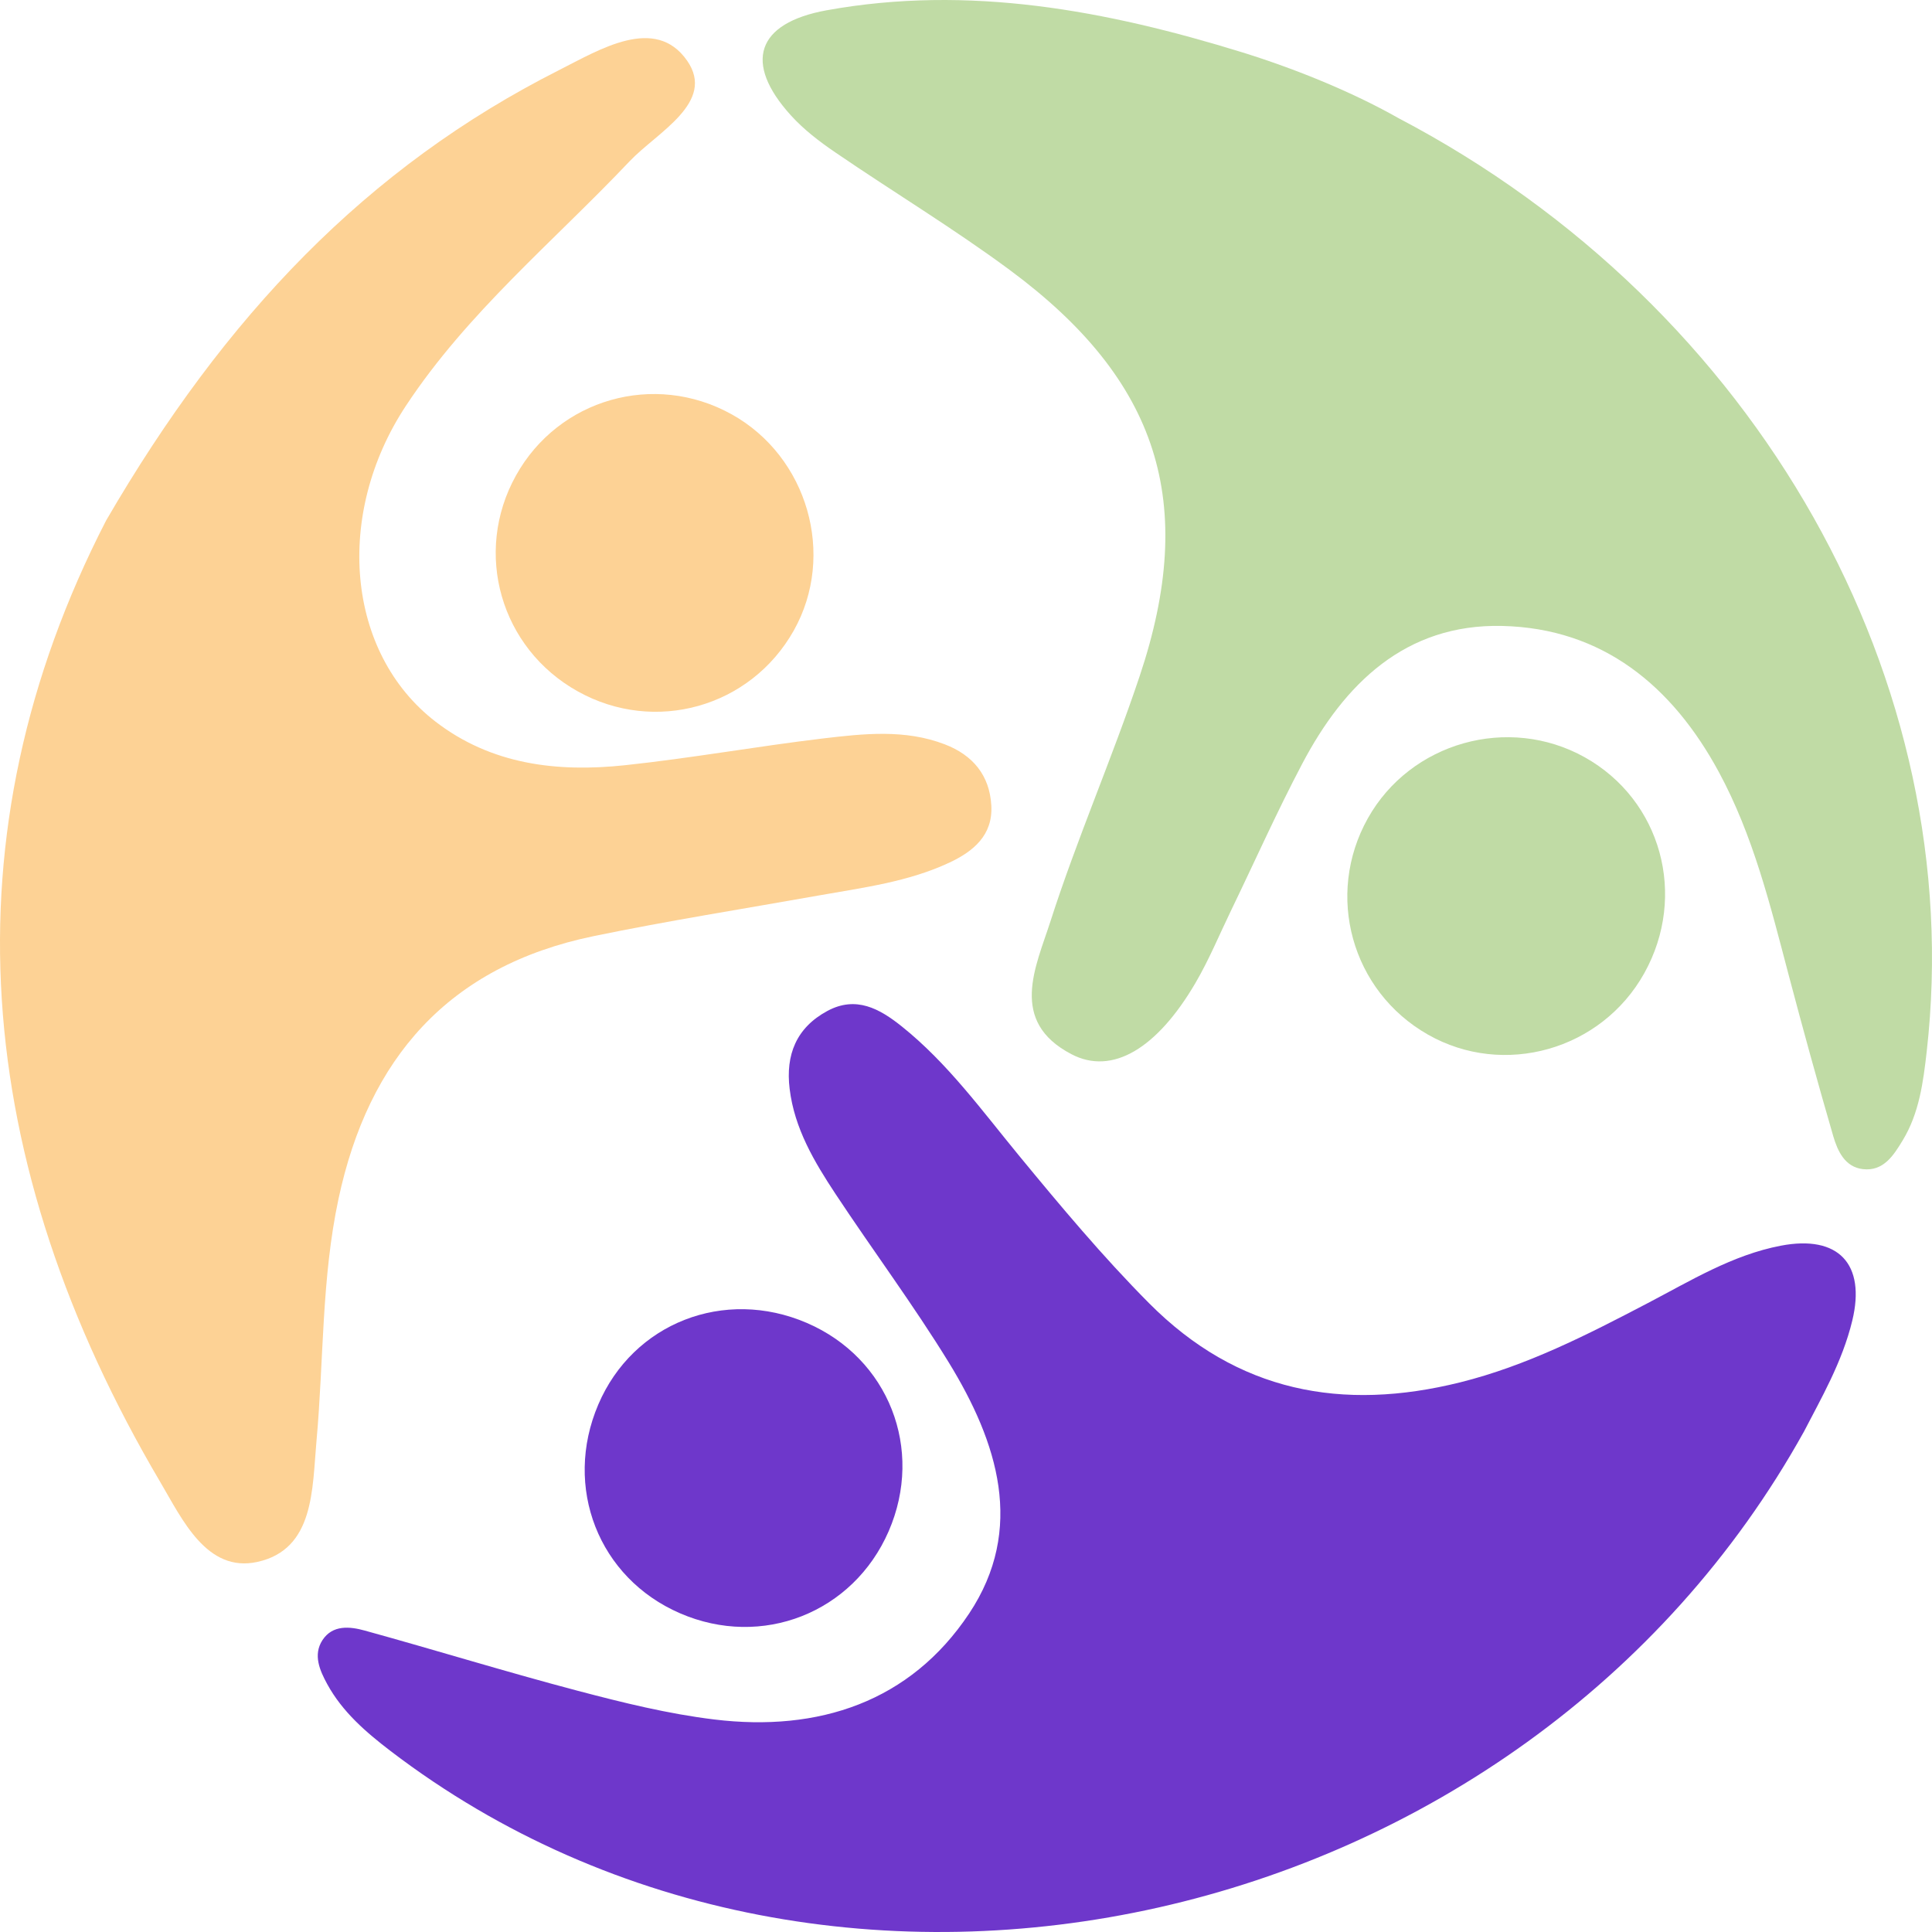 <?xml version="1.0" encoding="UTF-8"?>
<svg width="152px" height="152px" viewBox="0 0 152 152" version="1.1" xmlns="http://www.w3.org/2000/svg" xmlns:xlink="http://www.w3.org/1999/xlink">
    <!-- Generator: Sketch 63.1 (92452) - https://sketch.com -->
    <title>logo_part1_preloader@1x</title>
    <desc>Created with Sketch.</desc>
    <g id="Chats" stroke="none" stroke-width="1" fill="none" fill-rule="evenodd">
        <g id="Group-2">
            <path d="M141.929,112.625 C119.882,152.326 65.618,164.404 30.732,137.764 C28.776,136.27 26.934,134.676 25.744,132.497 C25.161,131.427 24.615,130.203 25.366,129.042 C26.165,127.815 27.533,127.961 28.704,128.287 C34.294,129.828 39.84,131.543 45.449,133.021 C48.986,133.953 52.573,134.841 56.197,135.28 C64.394,136.275 71.608,133.906 76.243,126.949 C80.679,120.285 78.488,113.463 74.654,107.206 C71.874,102.676 68.683,98.393 65.748,93.954 C64.067,91.409 62.502,88.786 62.125,85.665 C61.798,82.988 62.649,80.856 65.091,79.538 C67.352,78.319 69.208,79.364 70.944,80.751 C74.551,83.638 77.239,87.353 80.138,90.879 C83.429,94.875 86.738,98.84 90.4,102.527 C97.353,109.525 105.598,111.064 114.88,108.756 C120.115,107.452 124.876,105.014 129.62,102.532 C132.999,100.768 136.297,98.733 140.104,98.005 C144.653,97.133 146.798,99.458 145.73,103.892 C144.934,107.192 143.23,110.096 141.929,112.625" id="Fill-17" fill="#6E37CB"></path>
            <path d="M110.002,9.282 C138.391,24.158 154.877,53.702 151.584,82.73 C151.308,85.152 150.995,87.574 149.698,89.712 C148.986,90.886 148.188,92.176 146.553,91.98 C145.144,91.812 144.575,90.556 144.234,89.398 C143.004,85.169 141.835,80.917 140.71,76.657 C139.276,71.213 137.934,65.738 135.224,60.728 C131.569,53.98 126.108,49.434 118.189,49.246 C110.565,49.067 105.757,53.807 102.445,60.103 C100.458,63.872 98.72,67.774 96.864,71.612 C95.935,73.53 95.12,75.514 94.046,77.346 C91.046,82.466 87.522,84.631 84.291,82.937 C79.338,80.347 81.495,76.062 82.639,72.502 C84.726,65.994 87.486,59.698 89.657,53.211 C94.236,39.55 91.155,29.909 79.444,21.243 C75.021,17.969 70.28,15.109 65.729,11.998 C64.476,11.144 63.234,10.194 62.224,9.078 C58.482,4.953 59.49,1.814 65.037,0.809 C76.235,-1.222 87.07,0.828 97.735,4.118 C102.294,5.534 106.678,7.397 110.002,9.282" id="Fill-19" fill="#C0DBA5"></path>
            <path d="M8.347,40.953 C17.705,24.849 28.855,13.157 43.989,5.513 C47.178,3.902 51.554,1.178 54.057,4.771 C56.346,8.055 51.694,10.409 49.537,12.685 C43.553,19.004 36.772,24.587 31.927,31.938 C26.301,40.47 27.23,51.348 34.263,56.773 C38.663,60.165 43.849,60.772 49.176,60.203 C54.382,59.649 59.546,58.719 64.746,58.098 C67.949,57.72 71.206,57.355 74.339,58.564 C76.538,59.409 77.861,60.998 77.992,63.374 C78.124,65.714 76.574,66.983 74.694,67.866 C71.452,69.384 67.91,69.831 64.427,70.449 C58.514,71.503 52.577,72.436 46.694,73.653 C35.275,76.015 28.987,83.283 26.631,94.324 C25.288,100.621 25.476,107.02 24.9,113.367 C24.558,117.115 24.757,121.897 20.242,122.885 C16.267,123.754 14.331,119.521 12.63,116.637 C-2.224,91.463 -4.392,65.703 8.347,40.953" id="Fill-21" fill="#FDD295"></path>
            <path d="M45.464,54.399 C39.378,51.011 37.22,43.49 40.588,37.421 C43.946,31.374 51.475,29.227 57.545,32.586 C63.549,35.913 65.786,43.677 62.45,49.608 C59.052,55.647 51.522,57.772 45.464,54.399" id="Fill-23" fill="#FDD295"></path>
            <path d="M112.336,81.394 C106.33,77.973 104.234,70.418 107.615,64.381 C110.971,58.395 118.675,56.225 124.679,59.578 C130.696,62.941 132.77,70.457 129.361,76.571 C125.989,82.617 118.303,84.792 112.336,81.394 Z" id="Fill-25" fill="#C0DBA5"></path>
            <path d="M47.071,110.5 C49.808,104.091 56.978,101.284 63.475,104.08 C69.911,106.853 72.723,114.01 69.914,120.474 C67.121,126.892 59.944,129.718 53.504,126.926 C47.09,124.152 44.292,117.001 47.071,110.5" id="Fill-27" fill="#6E37CB"></path>
        </g>
    </g>
</svg>